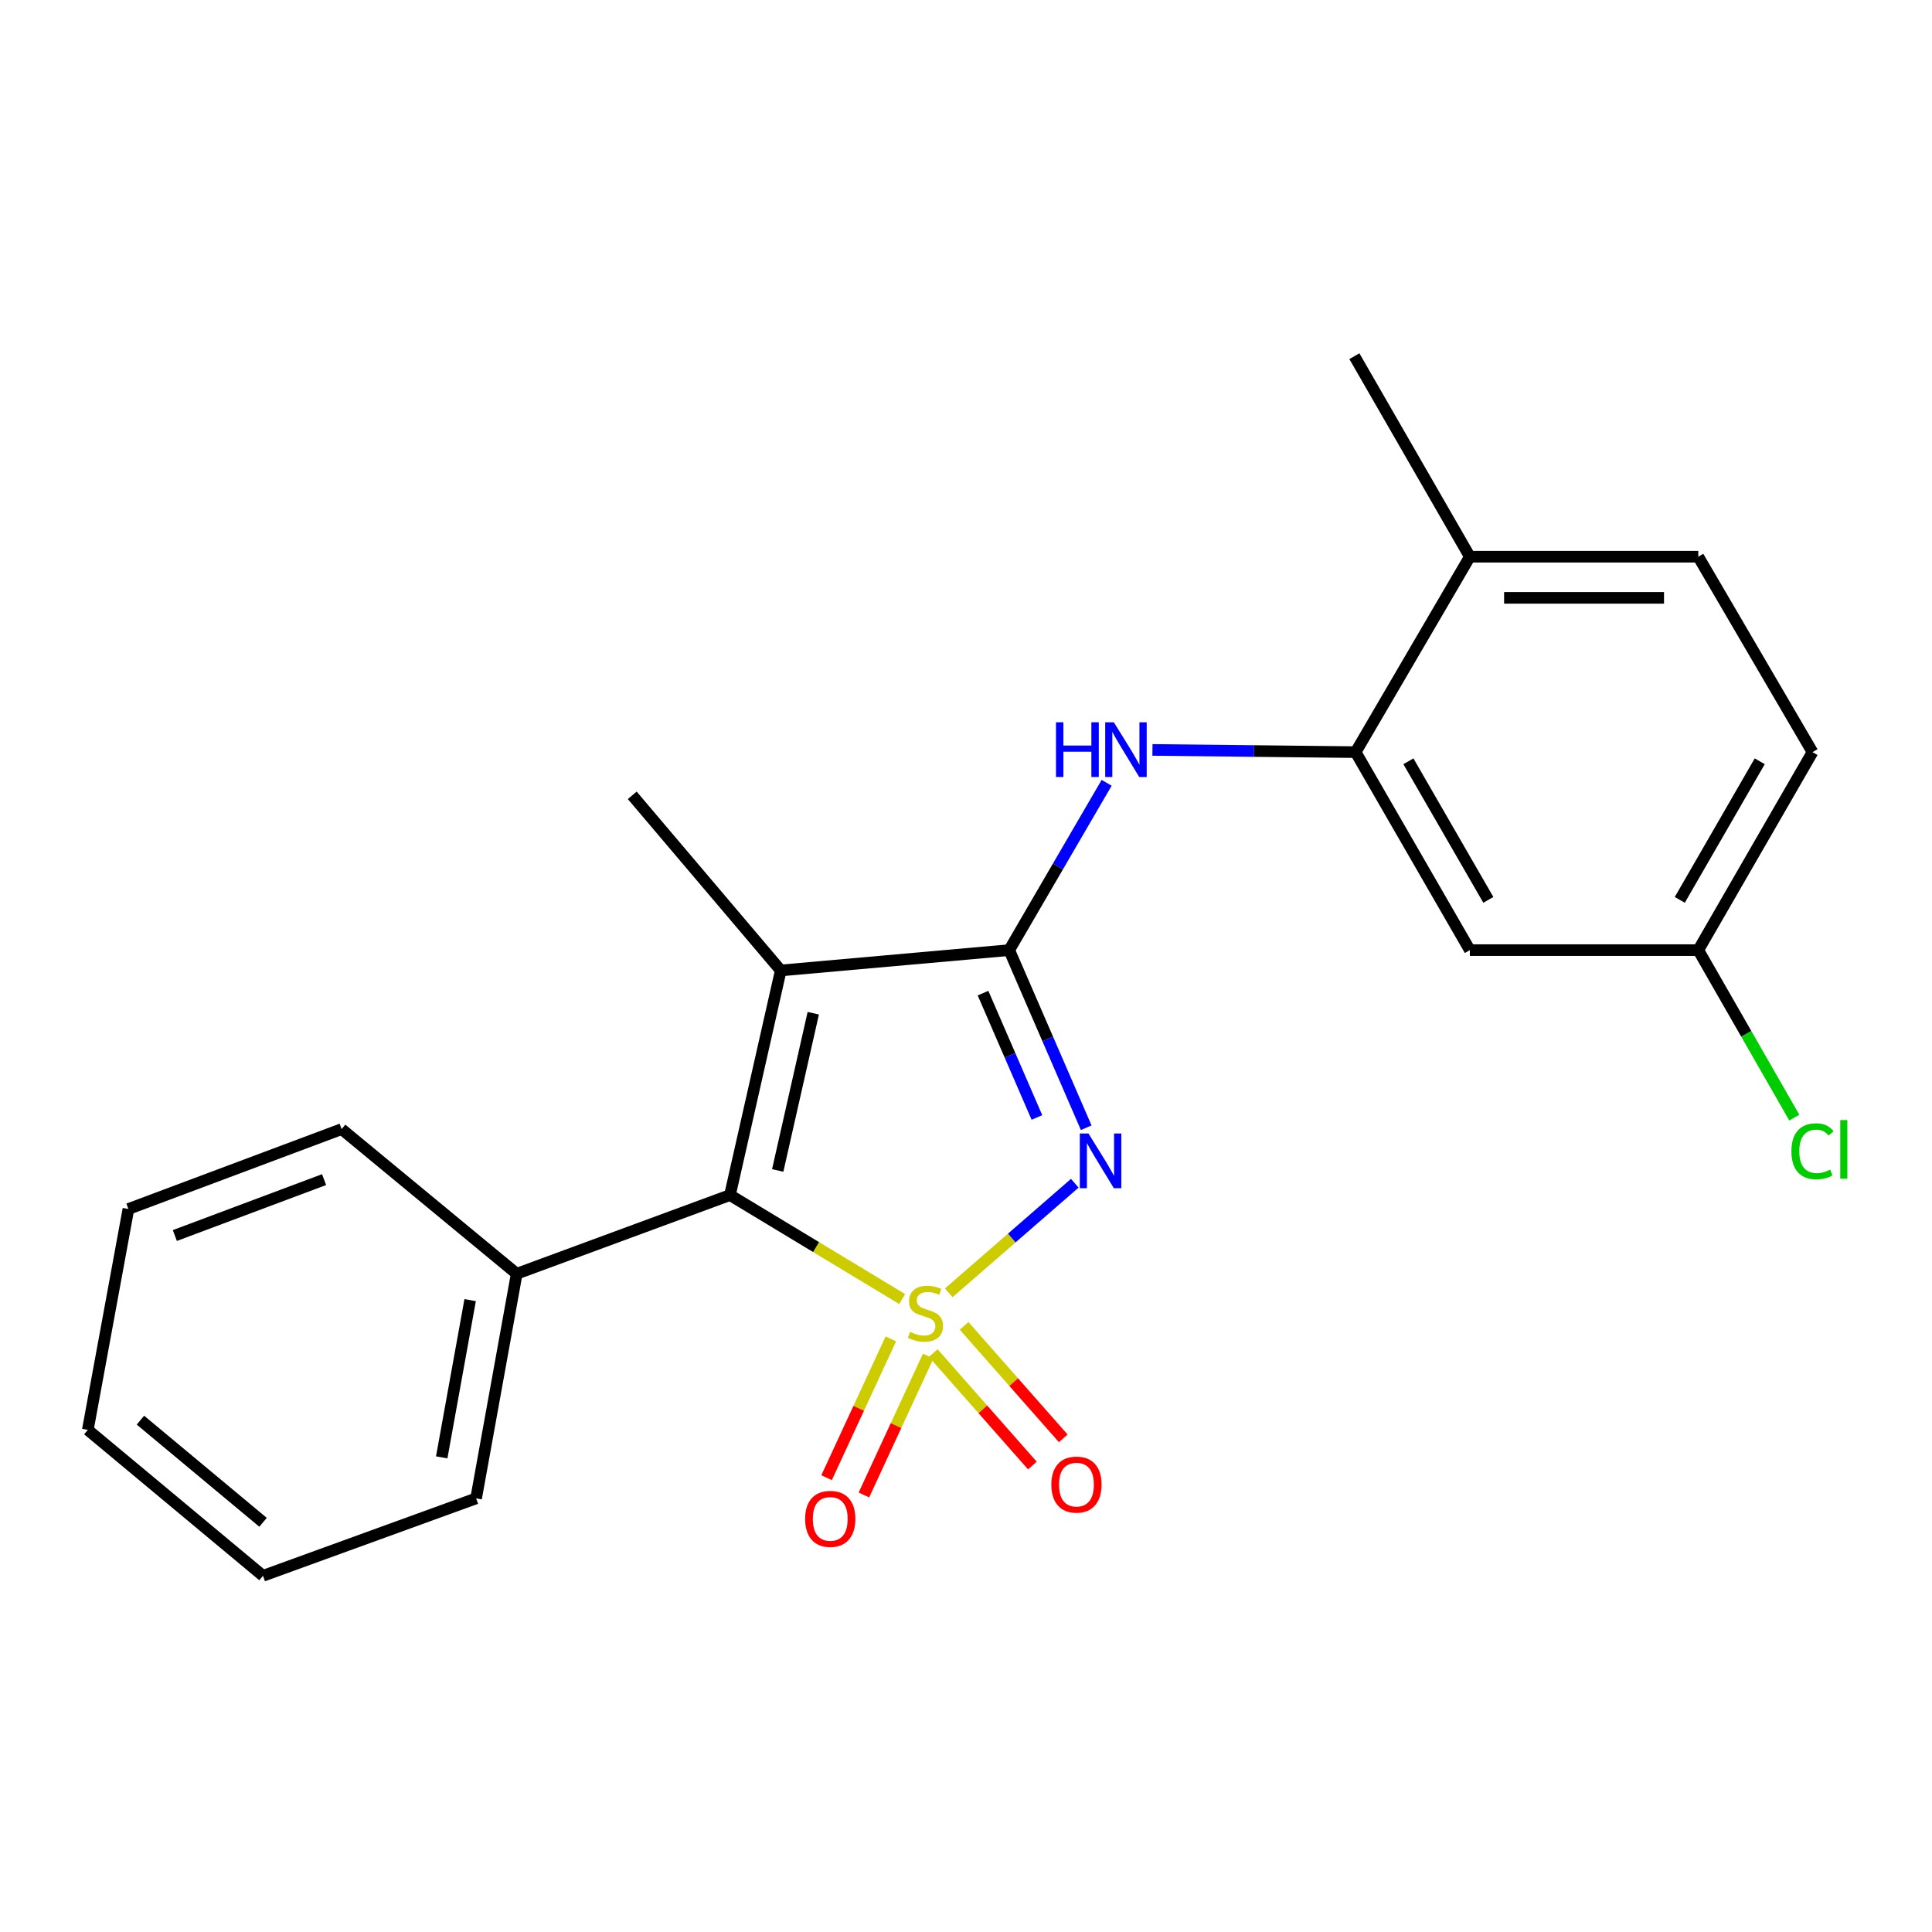 <?xml version='1.0' encoding='iso-8859-1'?>
<svg version='1.1' baseProfile='full'
              xmlns='http://www.w3.org/2000/svg'
                      xmlns:rdkit='http://www.rdkit.org/xml'
                      xmlns:xlink='http://www.w3.org/1999/xlink'
                  xml:space='preserve'
width='1000px' height='1000px' viewBox='0 0 1000 1000'>
<!-- END OF HEADER -->
<rect style='opacity:1.0;fill:#FFFFFF;stroke:none' width='1000' height='1000' x='0' y='0'> </rect>
<path class='bond-0' d='M 491.087,669.154 L 523.697,640.8' style='fill:none;fill-rule:evenodd;stroke:#CCCC00;stroke-width:6px;stroke-linecap:butt;stroke-linejoin:miter;stroke-opacity:1' />
<path class='bond-0' d='M 523.697,640.8 L 556.307,612.445' style='fill:none;fill-rule:evenodd;stroke:#0000FF;stroke-width:6px;stroke-linecap:butt;stroke-linejoin:miter;stroke-opacity:1' />
<path class='bond-2' d='M 466.969,672.395 L 422.399,645.485' style='fill:none;fill-rule:evenodd;stroke:#CCCC00;stroke-width:6px;stroke-linecap:butt;stroke-linejoin:miter;stroke-opacity:1' />
<path class='bond-2' d='M 422.399,645.485 L 377.829,618.575' style='fill:none;fill-rule:evenodd;stroke:#000000;stroke-width:6px;stroke-linecap:butt;stroke-linejoin:miter;stroke-opacity:1' />
<path class='bond-6' d='M 461.097,693 L 444.465,728.927' style='fill:none;fill-rule:evenodd;stroke:#CCCC00;stroke-width:6px;stroke-linecap:butt;stroke-linejoin:miter;stroke-opacity:1' />
<path class='bond-6' d='M 444.465,728.927 L 427.833,764.853' style='fill:none;fill-rule:evenodd;stroke:#FF0000;stroke-width:6px;stroke-linecap:butt;stroke-linejoin:miter;stroke-opacity:1' />
<path class='bond-6' d='M 480.419,701.945 L 463.787,737.872' style='fill:none;fill-rule:evenodd;stroke:#CCCC00;stroke-width:6px;stroke-linecap:butt;stroke-linejoin:miter;stroke-opacity:1' />
<path class='bond-6' d='M 463.787,737.872 L 447.156,773.798' style='fill:none;fill-rule:evenodd;stroke:#FF0000;stroke-width:6px;stroke-linecap:butt;stroke-linejoin:miter;stroke-opacity:1' />
<path class='bond-7' d='M 483.052,700.355 L 508.705,729.459' style='fill:none;fill-rule:evenodd;stroke:#CCCC00;stroke-width:6px;stroke-linecap:butt;stroke-linejoin:miter;stroke-opacity:1' />
<path class='bond-7' d='M 508.705,729.459 L 534.358,758.563' style='fill:none;fill-rule:evenodd;stroke:#FF0000;stroke-width:6px;stroke-linecap:butt;stroke-linejoin:miter;stroke-opacity:1' />
<path class='bond-7' d='M 499.026,686.276 L 524.678,715.38' style='fill:none;fill-rule:evenodd;stroke:#CCCC00;stroke-width:6px;stroke-linecap:butt;stroke-linejoin:miter;stroke-opacity:1' />
<path class='bond-7' d='M 524.678,715.38 L 550.331,744.484' style='fill:none;fill-rule:evenodd;stroke:#FF0000;stroke-width:6px;stroke-linecap:butt;stroke-linejoin:miter;stroke-opacity:1' />
<path class='bond-1' d='M 562.223,583.711 L 542.296,537.745' style='fill:none;fill-rule:evenodd;stroke:#0000FF;stroke-width:6px;stroke-linecap:butt;stroke-linejoin:miter;stroke-opacity:1' />
<path class='bond-1' d='M 542.296,537.745 L 522.369,491.779' style='fill:none;fill-rule:evenodd;stroke:#000000;stroke-width:6px;stroke-linecap:butt;stroke-linejoin:miter;stroke-opacity:1' />
<path class='bond-1' d='M 536.709,578.391 L 522.76,546.214' style='fill:none;fill-rule:evenodd;stroke:#0000FF;stroke-width:6px;stroke-linecap:butt;stroke-linejoin:miter;stroke-opacity:1' />
<path class='bond-1' d='M 522.76,546.214 L 508.811,514.038' style='fill:none;fill-rule:evenodd;stroke:#000000;stroke-width:6px;stroke-linecap:butt;stroke-linejoin:miter;stroke-opacity:1' />
<path class='bond-4' d='M 522.369,491.779 L 547.584,448.477' style='fill:none;fill-rule:evenodd;stroke:#000000;stroke-width:6px;stroke-linecap:butt;stroke-linejoin:miter;stroke-opacity:1' />
<path class='bond-4' d='M 547.584,448.477 L 572.799,405.176' style='fill:none;fill-rule:evenodd;stroke:#0000FF;stroke-width:6px;stroke-linecap:butt;stroke-linejoin:miter;stroke-opacity:1' />
<path class='bond-22' d='M 522.369,491.779 L 404.125,502.307' style='fill:none;fill-rule:evenodd;stroke:#000000;stroke-width:6px;stroke-linecap:butt;stroke-linejoin:miter;stroke-opacity:1' />
<path class='bond-3' d='M 377.829,618.575 L 404.125,502.307' style='fill:none;fill-rule:evenodd;stroke:#000000;stroke-width:6px;stroke-linecap:butt;stroke-linejoin:miter;stroke-opacity:1' />
<path class='bond-3' d='M 402.541,605.832 L 420.949,524.444' style='fill:none;fill-rule:evenodd;stroke:#000000;stroke-width:6px;stroke-linecap:butt;stroke-linejoin:miter;stroke-opacity:1' />
<path class='bond-9' d='M 377.829,618.575 L 267.452,659.291' style='fill:none;fill-rule:evenodd;stroke:#000000;stroke-width:6px;stroke-linecap:butt;stroke-linejoin:miter;stroke-opacity:1' />
<path class='bond-13' d='M 404.125,502.307 L 327.248,411.66' style='fill:none;fill-rule:evenodd;stroke:#000000;stroke-width:6px;stroke-linecap:butt;stroke-linejoin:miter;stroke-opacity:1' />
<path class='bond-5' d='M 596.504,388.162 L 649.09,388.733' style='fill:none;fill-rule:evenodd;stroke:#0000FF;stroke-width:6px;stroke-linecap:butt;stroke-linejoin:miter;stroke-opacity:1' />
<path class='bond-5' d='M 649.09,388.733 L 701.675,389.303' style='fill:none;fill-rule:evenodd;stroke:#000000;stroke-width:6px;stroke-linecap:butt;stroke-linejoin:miter;stroke-opacity:1' />
<path class='bond-8' d='M 701.675,389.303 L 760.785,491.779' style='fill:none;fill-rule:evenodd;stroke:#000000;stroke-width:6px;stroke-linecap:butt;stroke-linejoin:miter;stroke-opacity:1' />
<path class='bond-8' d='M 728.985,394.036 L 770.362,465.769' style='fill:none;fill-rule:evenodd;stroke:#000000;stroke-width:6px;stroke-linecap:butt;stroke-linejoin:miter;stroke-opacity:1' />
<path class='bond-10' d='M 701.675,389.303 L 760.785,288.152' style='fill:none;fill-rule:evenodd;stroke:#000000;stroke-width:6px;stroke-linecap:butt;stroke-linejoin:miter;stroke-opacity:1' />
<path class='bond-12' d='M 760.785,491.779 L 879.029,491.779' style='fill:none;fill-rule:evenodd;stroke:#000000;stroke-width:6px;stroke-linecap:butt;stroke-linejoin:miter;stroke-opacity:1' />
<path class='bond-17' d='M 267.452,659.291 L 246.431,775.559' style='fill:none;fill-rule:evenodd;stroke:#000000;stroke-width:6px;stroke-linecap:butt;stroke-linejoin:miter;stroke-opacity:1' />
<path class='bond-17' d='M 243.346,672.943 L 228.632,754.331' style='fill:none;fill-rule:evenodd;stroke:#000000;stroke-width:6px;stroke-linecap:butt;stroke-linejoin:miter;stroke-opacity:1' />
<path class='bond-18' d='M 267.452,659.291 L 176.829,584.424' style='fill:none;fill-rule:evenodd;stroke:#000000;stroke-width:6px;stroke-linecap:butt;stroke-linejoin:miter;stroke-opacity:1' />
<path class='bond-11' d='M 760.785,288.152 L 879.029,288.152' style='fill:none;fill-rule:evenodd;stroke:#000000;stroke-width:6px;stroke-linecap:butt;stroke-linejoin:miter;stroke-opacity:1' />
<path class='bond-11' d='M 778.521,309.445 L 861.292,309.445' style='fill:none;fill-rule:evenodd;stroke:#000000;stroke-width:6px;stroke-linecap:butt;stroke-linejoin:miter;stroke-opacity:1' />
<path class='bond-16' d='M 760.785,288.152 L 701.024,184.364' style='fill:none;fill-rule:evenodd;stroke:#000000;stroke-width:6px;stroke-linecap:butt;stroke-linejoin:miter;stroke-opacity:1' />
<path class='bond-14' d='M 879.029,288.152 L 938.151,389.303' style='fill:none;fill-rule:evenodd;stroke:#000000;stroke-width:6px;stroke-linecap:butt;stroke-linejoin:miter;stroke-opacity:1' />
<path class='bond-15' d='M 879.029,491.779 L 903.88,535.132' style='fill:none;fill-rule:evenodd;stroke:#000000;stroke-width:6px;stroke-linecap:butt;stroke-linejoin:miter;stroke-opacity:1' />
<path class='bond-15' d='M 903.88,535.132 L 928.731,578.485' style='fill:none;fill-rule:evenodd;stroke:#00CC00;stroke-width:6px;stroke-linecap:butt;stroke-linejoin:miter;stroke-opacity:1' />
<path class='bond-24' d='M 879.029,491.779 L 938.151,389.303' style='fill:none;fill-rule:evenodd;stroke:#000000;stroke-width:6px;stroke-linecap:butt;stroke-linejoin:miter;stroke-opacity:1' />
<path class='bond-24' d='M 869.454,465.767 L 910.839,394.034' style='fill:none;fill-rule:evenodd;stroke:#000000;stroke-width:6px;stroke-linecap:butt;stroke-linejoin:miter;stroke-opacity:1' />
<path class='bond-20' d='M 246.431,775.559 L 136.125,815.636' style='fill:none;fill-rule:evenodd;stroke:#000000;stroke-width:6px;stroke-linecap:butt;stroke-linejoin:miter;stroke-opacity:1' />
<path class='bond-19' d='M 176.829,584.424 L 66.475,625.767' style='fill:none;fill-rule:evenodd;stroke:#000000;stroke-width:6px;stroke-linecap:butt;stroke-linejoin:miter;stroke-opacity:1' />
<path class='bond-19' d='M 167.746,610.565 L 90.498,639.505' style='fill:none;fill-rule:evenodd;stroke:#000000;stroke-width:6px;stroke-linecap:butt;stroke-linejoin:miter;stroke-opacity:1' />
<path class='bond-21' d='M 66.475,625.767 L 45.455,740.096' style='fill:none;fill-rule:evenodd;stroke:#000000;stroke-width:6px;stroke-linecap:butt;stroke-linejoin:miter;stroke-opacity:1' />
<path class='bond-23' d='M 136.125,815.636 L 45.455,740.096' style='fill:none;fill-rule:evenodd;stroke:#000000;stroke-width:6px;stroke-linecap:butt;stroke-linejoin:miter;stroke-opacity:1' />
<path class='bond-23' d='M 136.153,787.946 L 72.684,735.068' style='fill:none;fill-rule:evenodd;stroke:#000000;stroke-width:6px;stroke-linecap:butt;stroke-linejoin:miter;stroke-opacity:1' />
<path  class='atom-0' d='M 471.004 689.381
Q 471.324 689.501, 472.644 690.061
Q 473.964 690.621, 475.404 690.981
Q 476.884 691.301, 478.324 691.301
Q 481.004 691.301, 482.564 690.021
Q 484.124 688.701, 484.124 686.421
Q 484.124 684.861, 483.324 683.901
Q 482.564 682.941, 481.364 682.421
Q 480.164 681.901, 478.164 681.301
Q 475.644 680.541, 474.124 679.821
Q 472.644 679.101, 471.564 677.581
Q 470.524 676.061, 470.524 673.501
Q 470.524 669.941, 472.924 667.741
Q 475.364 665.541, 480.164 665.541
Q 483.444 665.541, 487.164 667.101
L 486.244 670.181
Q 482.844 668.781, 480.284 668.781
Q 477.524 668.781, 476.004 669.941
Q 474.484 671.061, 474.524 673.021
Q 474.524 674.541, 475.284 675.461
Q 476.084 676.381, 477.204 676.901
Q 478.364 677.421, 480.284 678.021
Q 482.844 678.821, 484.364 679.621
Q 485.884 680.421, 486.964 682.061
Q 488.084 683.661, 488.084 686.421
Q 488.084 690.341, 485.444 692.461
Q 482.844 694.541, 478.484 694.541
Q 475.964 694.541, 474.044 693.981
Q 472.164 693.461, 469.924 692.541
L 471.004 689.381
' fill='#CCCC00'/>
<path  class='atom-1' d='M 563.39 586.683
L 572.67 601.683
Q 573.59 603.163, 575.07 605.843
Q 576.55 608.523, 576.63 608.683
L 576.63 586.683
L 580.39 586.683
L 580.39 615.003
L 576.51 615.003
L 566.55 598.603
Q 565.39 596.683, 564.15 594.483
Q 562.95 592.283, 562.59 591.603
L 562.59 615.003
L 558.91 615.003
L 558.91 586.683
L 563.39 586.683
' fill='#0000FF'/>
<path  class='atom-5' d='M 546.572 373.854
L 550.412 373.854
L 550.412 385.894
L 564.892 385.894
L 564.892 373.854
L 568.732 373.854
L 568.732 402.174
L 564.892 402.174
L 564.892 389.094
L 550.412 389.094
L 550.412 402.174
L 546.572 402.174
L 546.572 373.854
' fill='#0000FF'/>
<path  class='atom-5' d='M 576.532 373.854
L 585.812 388.854
Q 586.732 390.334, 588.212 393.014
Q 589.692 395.694, 589.772 395.854
L 589.772 373.854
L 593.532 373.854
L 593.532 402.174
L 589.652 402.174
L 579.692 385.774
Q 578.532 383.854, 577.292 381.654
Q 576.092 379.454, 575.732 378.774
L 575.732 402.174
L 572.052 402.174
L 572.052 373.854
L 576.532 373.854
' fill='#0000FF'/>
<path  class='atom-7' d='M 416.735 786.167
Q 416.735 779.367, 420.095 775.567
Q 423.455 771.767, 429.735 771.767
Q 436.015 771.767, 439.375 775.567
Q 442.735 779.367, 442.735 786.167
Q 442.735 793.047, 439.335 796.967
Q 435.935 800.847, 429.735 800.847
Q 423.495 800.847, 420.095 796.967
Q 416.735 793.087, 416.735 786.167
M 429.735 797.647
Q 434.055 797.647, 436.375 794.767
Q 438.735 791.847, 438.735 786.167
Q 438.735 780.607, 436.375 777.807
Q 434.055 774.967, 429.735 774.967
Q 425.415 774.967, 423.055 777.767
Q 420.735 780.567, 420.735 786.167
Q 420.735 791.887, 423.055 794.767
Q 425.415 797.647, 429.735 797.647
' fill='#FF0000'/>
<path  class='atom-8' d='M 544.17 768.424
Q 544.17 761.624, 547.53 757.824
Q 550.89 754.024, 557.17 754.024
Q 563.45 754.024, 566.81 757.824
Q 570.17 761.624, 570.17 768.424
Q 570.17 775.304, 566.77 779.224
Q 563.37 783.104, 557.17 783.104
Q 550.93 783.104, 547.53 779.224
Q 544.17 775.344, 544.17 768.424
M 557.17 779.904
Q 561.49 779.904, 563.81 777.024
Q 566.17 774.104, 566.17 768.424
Q 566.17 762.864, 563.81 760.064
Q 561.49 757.224, 557.17 757.224
Q 552.85 757.224, 550.49 760.024
Q 548.17 762.824, 548.17 768.424
Q 548.17 774.144, 550.49 777.024
Q 552.85 779.904, 557.17 779.904
' fill='#FF0000'/>
<path  class='atom-16' d='M 927.231 595.897
Q 927.231 588.857, 930.511 585.177
Q 933.831 581.457, 940.111 581.457
Q 945.951 581.457, 949.071 585.577
L 946.431 587.737
Q 944.151 584.737, 940.111 584.737
Q 935.831 584.737, 933.551 587.617
Q 931.311 590.457, 931.311 595.897
Q 931.311 601.497, 933.631 604.377
Q 935.991 607.257, 940.551 607.257
Q 943.671 607.257, 947.311 605.377
L 948.431 608.377
Q 946.951 609.337, 944.711 609.897
Q 942.471 610.457, 939.991 610.457
Q 933.831 610.457, 930.511 606.697
Q 927.231 602.937, 927.231 595.897
' fill='#00CC00'/>
<path  class='atom-16' d='M 952.511 579.737
L 956.191 579.737
L 956.191 610.097
L 952.511 610.097
L 952.511 579.737
' fill='#00CC00'/>
</svg>
